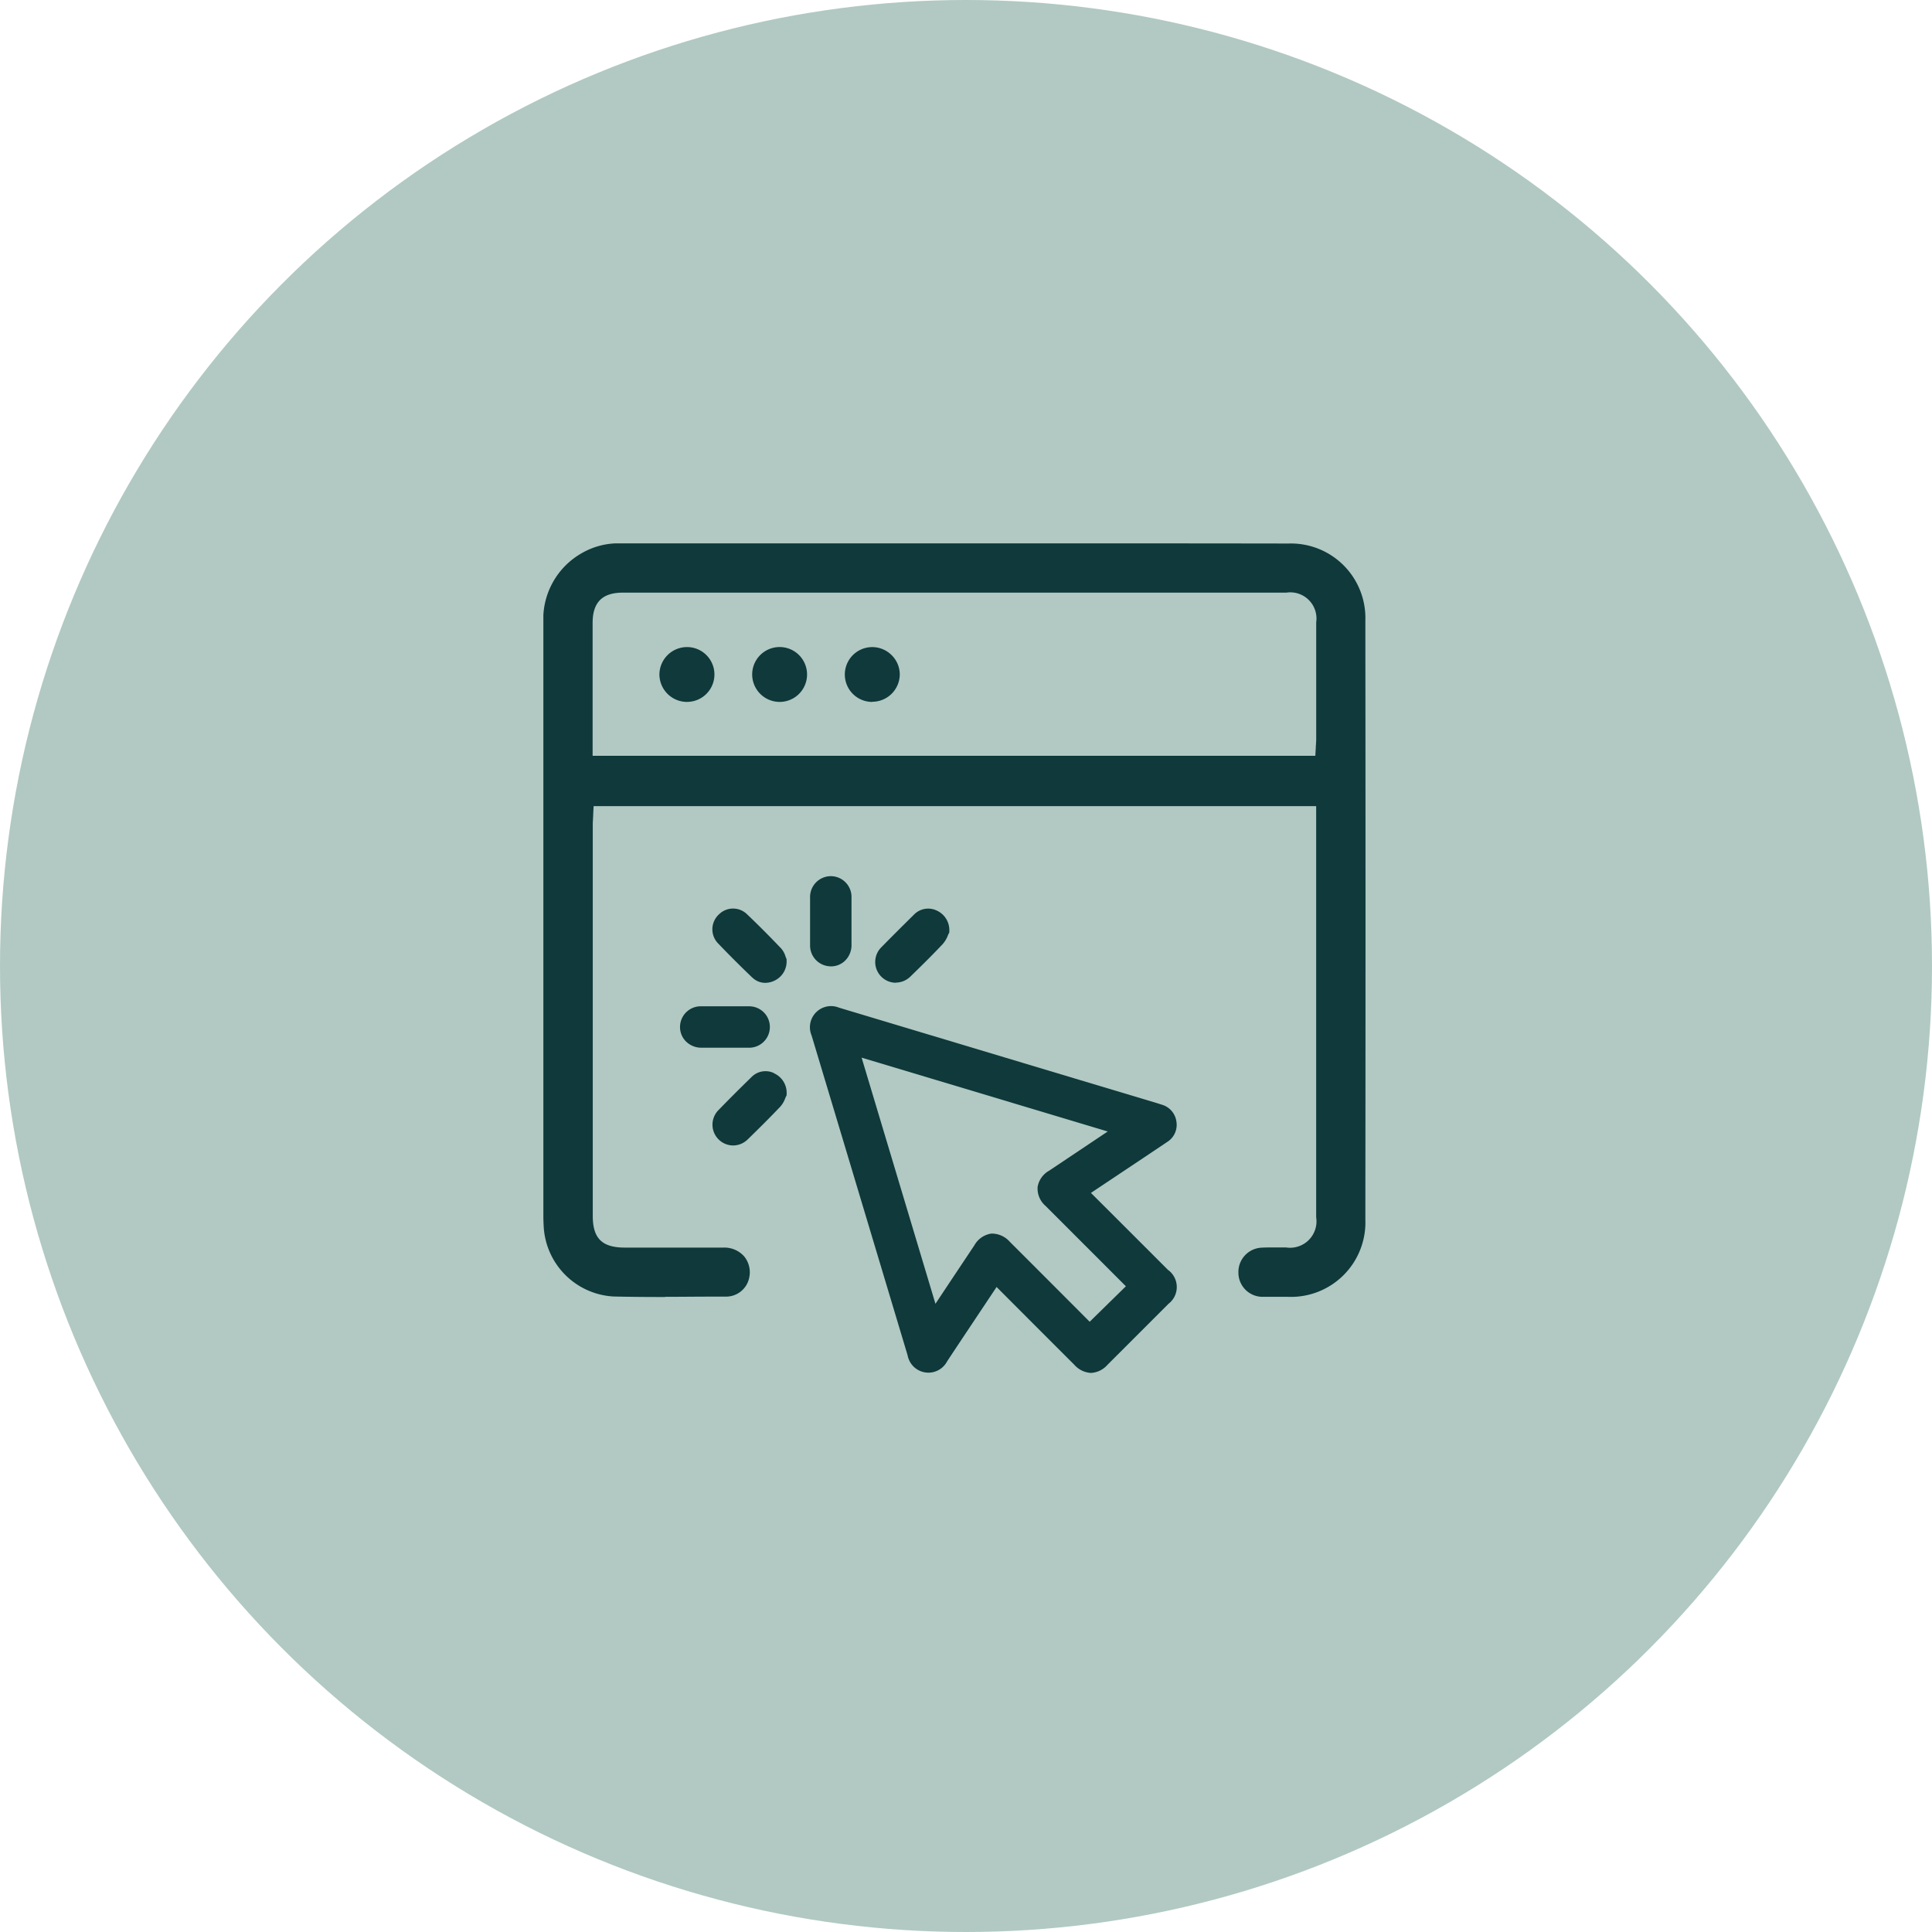 <?xml version="1.0" encoding="utf-8"?><svg xmlns="http://www.w3.org/2000/svg" xmlns:xlink="http://www.w3.org/1999/xlink" width="64" height="64" viewBox="0 0 64 64">
  <defs>
    <clipPath id="clip-path">
      <rect id="Rectangle_2193" data-name="Rectangle 2193" width="27.235" height="27.486" fill="#0f393b"/>
    </clipPath>
  </defs>
  <g id="sub-recipe-icon" transform="translate(-139.311 -2483.777)">
    <ellipse id="Ellipse_240" data-name="Ellipse 240" cx="32" cy="32" rx="32" ry="32" transform="translate(139.311 2483.777)" fill="#b1c9c2"/>
    <g id="Group_2500" data-name="Group 2500" transform="translate(157.311 2501.777)">
      <g id="Group_3274" data-name="Group 3274" clip-path="url(#clip-path)">
        <path id="Path_2887" data-name="Path 2887" d="M135.775,48.179a.908.908,0,0,1,0-1.816.91.91,0,0,1,.648.272.9.9,0,0,1,.264.639.913.913,0,0,1-.913.9Z" transform="translate(-124.881 -42.927)" fill="#0f393b"/>
        <path id="Path_2888" data-name="Path 2888" d="M52.773,48.179a.915.915,0,0,1-.913-.9.915.915,0,0,1,.9-.917h.009a.908.908,0,0,1,.011,1.816Z" transform="translate(-48.016 -42.927)" fill="#0f393b"/>
        <path id="Path_2889" data-name="Path 2889" d="M94.249,48.179a.912.912,0,0,1-.91-.9.909.909,0,1,1,.914.9Z" transform="translate(-86.422 -42.927)" fill="#0f393b"/>
        <path id="Path_2890" data-name="Path 2890" d="M131.137,215.707q-1.279-1.28-2.56-2.558l-.011-.01,1.722-1.149q.4-.267.8-.536a.668.668,0,0,0,.31-.679.675.675,0,0,0-.49-.561l-.055-.018-.091-.029-2.548-.764-7.99-2.4a.7.7,0,0,0-.911.92c1.151,3.828,2.192,7.3,3.182,10.6a.7.7,0,0,0,1.308.195c.415-.629.841-1.266,1.252-1.883l.378-.567.009-.013.015.016q1.277,1.281,2.558,2.56a.793.793,0,0,0,.552.271.783.783,0,0,0,.546-.267l2.023-2.023a.7.7,0,0,0,0-1.111m-4.336-2.745a.757.757,0,0,0,.265.615l2.642,2.643.018.017-1.2,1.176c-.879-.883-1.752-1.756-2.643-2.646a.8.8,0,0,0-.565-.274l-.055,0a.772.772,0,0,0-.558.39l-.788,1.182-.5.753-2.446-8.154,8.153,2.446-1.943,1.3a.76.76,0,0,0-.382.553" transform="translate(-110.428 -191.622)" fill="#0f393b"/>
        <path id="Path_2891" data-name="Path 2891" d="M119.869,151.743h.011a.673.673,0,0,0,.475-.191.72.72,0,0,0,.211-.516c0-.482,0-.995,0-1.567a.688.688,0,0,0-.686-.715h0a.69.69,0,0,0-.686.714c0,.18,0,.361,0,.541v.475c0,.184,0,.368,0,.551a.689.689,0,0,0,.675.706" transform="translate(-110.359 -137.73)" fill="#0f393b"/>
        <path id="Path_2892" data-name="Path 2892" d="M62.557,208.265h.486l.307,0a.686.686,0,1,0,0-1.372c-.493,0-1.011,0-1.584,0a.686.686,0,0,0-.706.675.673.673,0,0,0,.19.483.725.725,0,0,0,.516.214c.185,0,.37,0,.555,0Z" transform="translate(-56.533 -191.558)" fill="#0f393b"/>
        <path id="Path_2893" data-name="Path 2893" d="M76.881,165.512a.608.608,0,0,0,.427.177.729.729,0,0,0,.321-.079.7.7,0,0,0,.387-.676V164.9L78,164.864c-.006-.013-.012-.03-.019-.049a.709.709,0,0,0-.143-.264c-.4-.419-.775-.795-1.146-1.148a.663.663,0,0,0-.923.025.67.67,0,0,0-.037.938c.36.377.746.763,1.147,1.147" transform="translate(-69.96 -151.131)" fill="#0f393b"/>
        <path id="Path_2894" data-name="Path 2894" d="M148.94,165.7a.7.7,0,0,0,.487-.2c.348-.339.717-.7,1.072-1.078a.94.94,0,0,0,.17-.286c.01-.023.018-.044.027-.059l.02-.037,0-.042a.709.709,0,0,0-.426-.689.655.655,0,0,0-.751.146c-.418.412-.759.753-1.073,1.073a.688.688,0,0,0,.476,1.177" transform="translate(-137.269 -151.15)" fill="#0f393b"/>
        <path id="Path_2895" data-name="Path 2895" d="M77.621,236.011a.65.65,0,0,0-.739.132c-.378.368-.748.738-1.1,1.1a.688.688,0,0,0,.487,1.167.694.694,0,0,0,.485-.2c.352-.343.727-.713,1.084-1.09a.876.876,0,0,0,.163-.281c.009-.022.017-.041.024-.055l.019-.036,0-.041a.709.709,0,0,0-.422-.69" transform="translate(-69.986 -218.465)" fill="#0f393b"/>
        <path id="Path_2896" data-name="Path 2896" d="M4.031,24.966c-.654,0-1.2-.005-1.711-.017A2.455,2.455,0,0,1,.012,22.656C.006,22.537,0,22.42,0,22.308c0-1.82,0-5.518,0-5.518C0,12.157,0,7.367,0,2.656A2.517,2.517,0,0,1,1.256.334,2.436,2.436,0,0,1,2.561,0H14.106C17,0,20.82,0,24.684.006a2.468,2.468,0,0,1,2.545,2.55c.007,6.6.007,13.273,0,19.846A2.466,2.466,0,0,1,24.66,24.96h-.093l-.364,0c-.123,0-.245,0-.368,0a.8.8,0,0,1-.811-.8.806.806,0,0,1,.786-.829c.089-.005.186-.007.3-.007h.217l.223,0H24.6a.875.875,0,0,0,1-1q0-2.674,0-5.349V8.705H1.664l-.014.281c0,.031,0,.062-.005.093,0,.07-.009.143-.009.219q0,6.491,0,12.981c0,.746.308,1.05,1.062,1.05H4.664q.655,0,1.31,0a.874.874,0,0,1,.678.292.831.831,0,0,1,.171.682.782.782,0,0,1-.76.65l-.453,0c-.461,0-1.034.007-1.578.007M13.455,1.633H2.631c-.679,0-1,.32-1,1.006q0,1.211,0,2.422V7.038H25.572l.016-.28c0-.028,0-.054.005-.079,0-.058.008-.112.008-.17V5.982q0-1.682,0-3.365a.868.868,0,0,0-.99-.984H13.455" transform="translate(0 -0.001)" fill="#0f393b"/>
      </g>
    </g>
  </g>
</svg>
